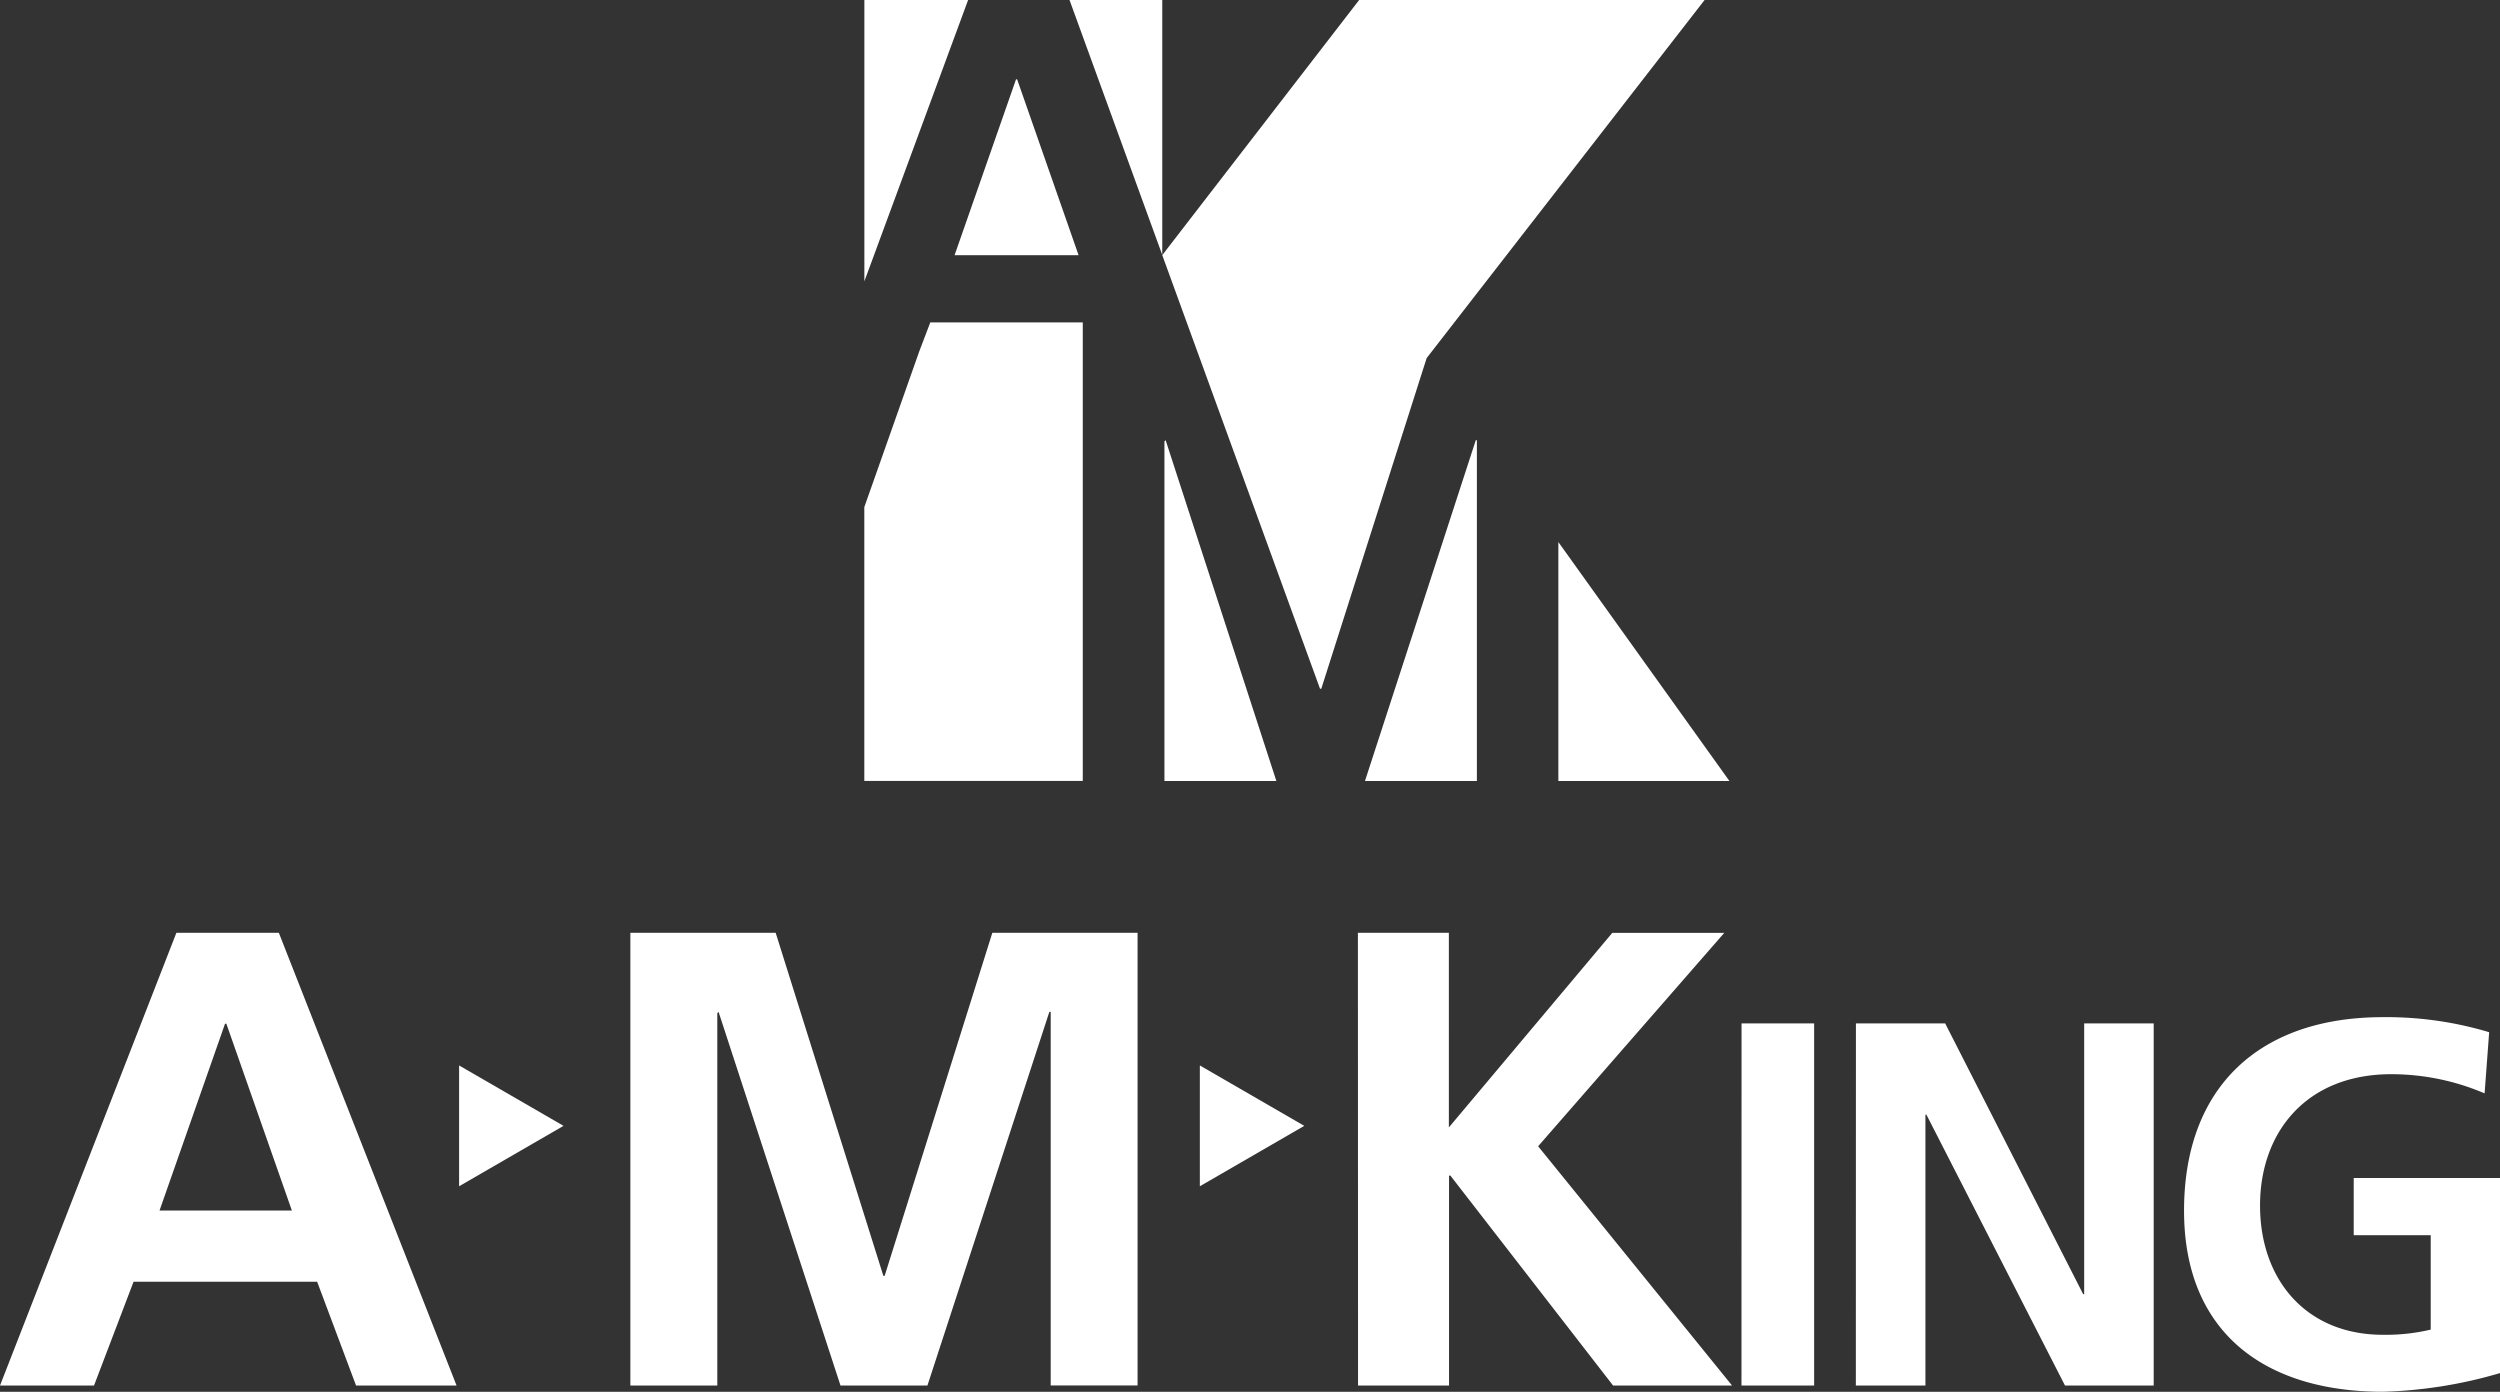 <svg xmlns="http://www.w3.org/2000/svg" width="142.35" height="79.248" viewBox="0 0 142.35 79.248">
  <rect x="0" y="0" width="142.35" height="79.248" fill="#333333" stroke="none"/>
  <g id="AM-King-white-01" transform="translate(-12.38 -11.53)">
    <path id="Path_38082" data-name="Path 38082" d="M270.794,150.459a20.325,20.325,0,0,0-6.058-.857c-7,0-11.315,3.958-11.315,11.02,0,6.971,4.639,10.31,11.315,10.31a26.037,26.037,0,0,0,6.676-1.064V158.761h-8.33v3.256h4.384v5.376a11.088,11.088,0,0,1-2.718.295c-4.4,0-7-3.161-7-7.357s2.65-7.481,7.469-7.481a13.511,13.511,0,0,1,5.317,1.092Zm-36.061,20.119h3.962V155.154h.056l7.891,15.424h5.05V149.957h-3.958v15.42h-.056l-7.859-15.42h-5.082Zm-6.512,0h4.137V149.957h-4.133Zm-21.833,0h5.181V158.622h.076l9.266,11.957h6.775l-11.044-13.626,10.6-12.152h-6.377l-9.306,11.08V144.8H206.38Z" transform="translate(-116.681 -80.155)" fill="#fff"/>
    <path id="Path_38083" data-name="Path 38083" d="M48.273,170.578h4.95v-21.2l.072-.076,6.943,21.275h4.95L72.131,149.3h.076v21.275h4.946V144.8h-8.27l-6.13,19.529h-.076L56.547,144.8H48.273Zm-35.893,0h5.353l2.252-5.911H30.438l2.216,5.911h5.723L28.258,144.8H22.423ZM29,160.614H21.463l3.73-10.637h.076Z" transform="translate(0 -80.155)" fill="#fff"/>
    <path id="Path_38084" data-name="Path 38084" d="M189.641,11.53,178.43,26.057l8.983,24.69h.072l6-18.828L209.31,11.53Z" transform="translate(-99.871 0)" fill="#fff"/>
    <path id="Path_38085" data-name="Path 38085" d="M244.761,102.577,235.02,88.97v13.607Z" transform="translate(-133.907 -46.576)" fill="#fff"/>
    <path id="Path_38086" data-name="Path 38086" d="M139.624,57.59,139,59.228l-3.133,8.88V83.7h12.439V57.59Z" transform="translate(-74.273 -27.703)" fill="#fff"/>
    <path id="Path_38087" data-name="Path 38087" d="M165.18,11.53l5.281,14.515V11.53Z" transform="translate(-91.902 0)" fill="#fff"/>
    <path id="Path_38088" data-name="Path 38088" d="M135.87,11.53V27.548l5.907-16.018Z" transform="translate(-74.273 0)" fill="#fff"/>
    <path id="Path_38089" data-name="Path 38089" d="M213.7,74.42,207.39,93.825h6.373V74.42Z" transform="translate(-117.289 -37.825)" fill="#fff"/>
    <path id="Path_38090" data-name="Path 38090" d="M152.259,22.86l-3.5,10.016h7.062l-3.5-10.016Z" transform="translate(-82.026 -6.814)" fill="#fff"/>
    <path id="Path_38091" data-name="Path 38091" d="M178.74,74.488V93.825h6.373L178.808,74.42Z" transform="translate(-100.057 -37.825)" fill="#fff"/>
    <path id="Path_38092" data-name="Path 38092" d="M178.43,47.966v0Z" transform="translate(-99.871 -21.905)" fill="#fff"/>
    <path id="Path_38093" data-name="Path 38093" d="M83.916,167.189,77.97,163.75v6.879Z" transform="translate(-39.449 -91.553)" fill="#fff"/>
    <path id="Path_38094" data-name="Path 38094" d="M189.746,167.189,183.8,163.75v6.879Z" transform="translate(-103.101 -91.553)" fill="#fff"/>
  </g>
</svg>
